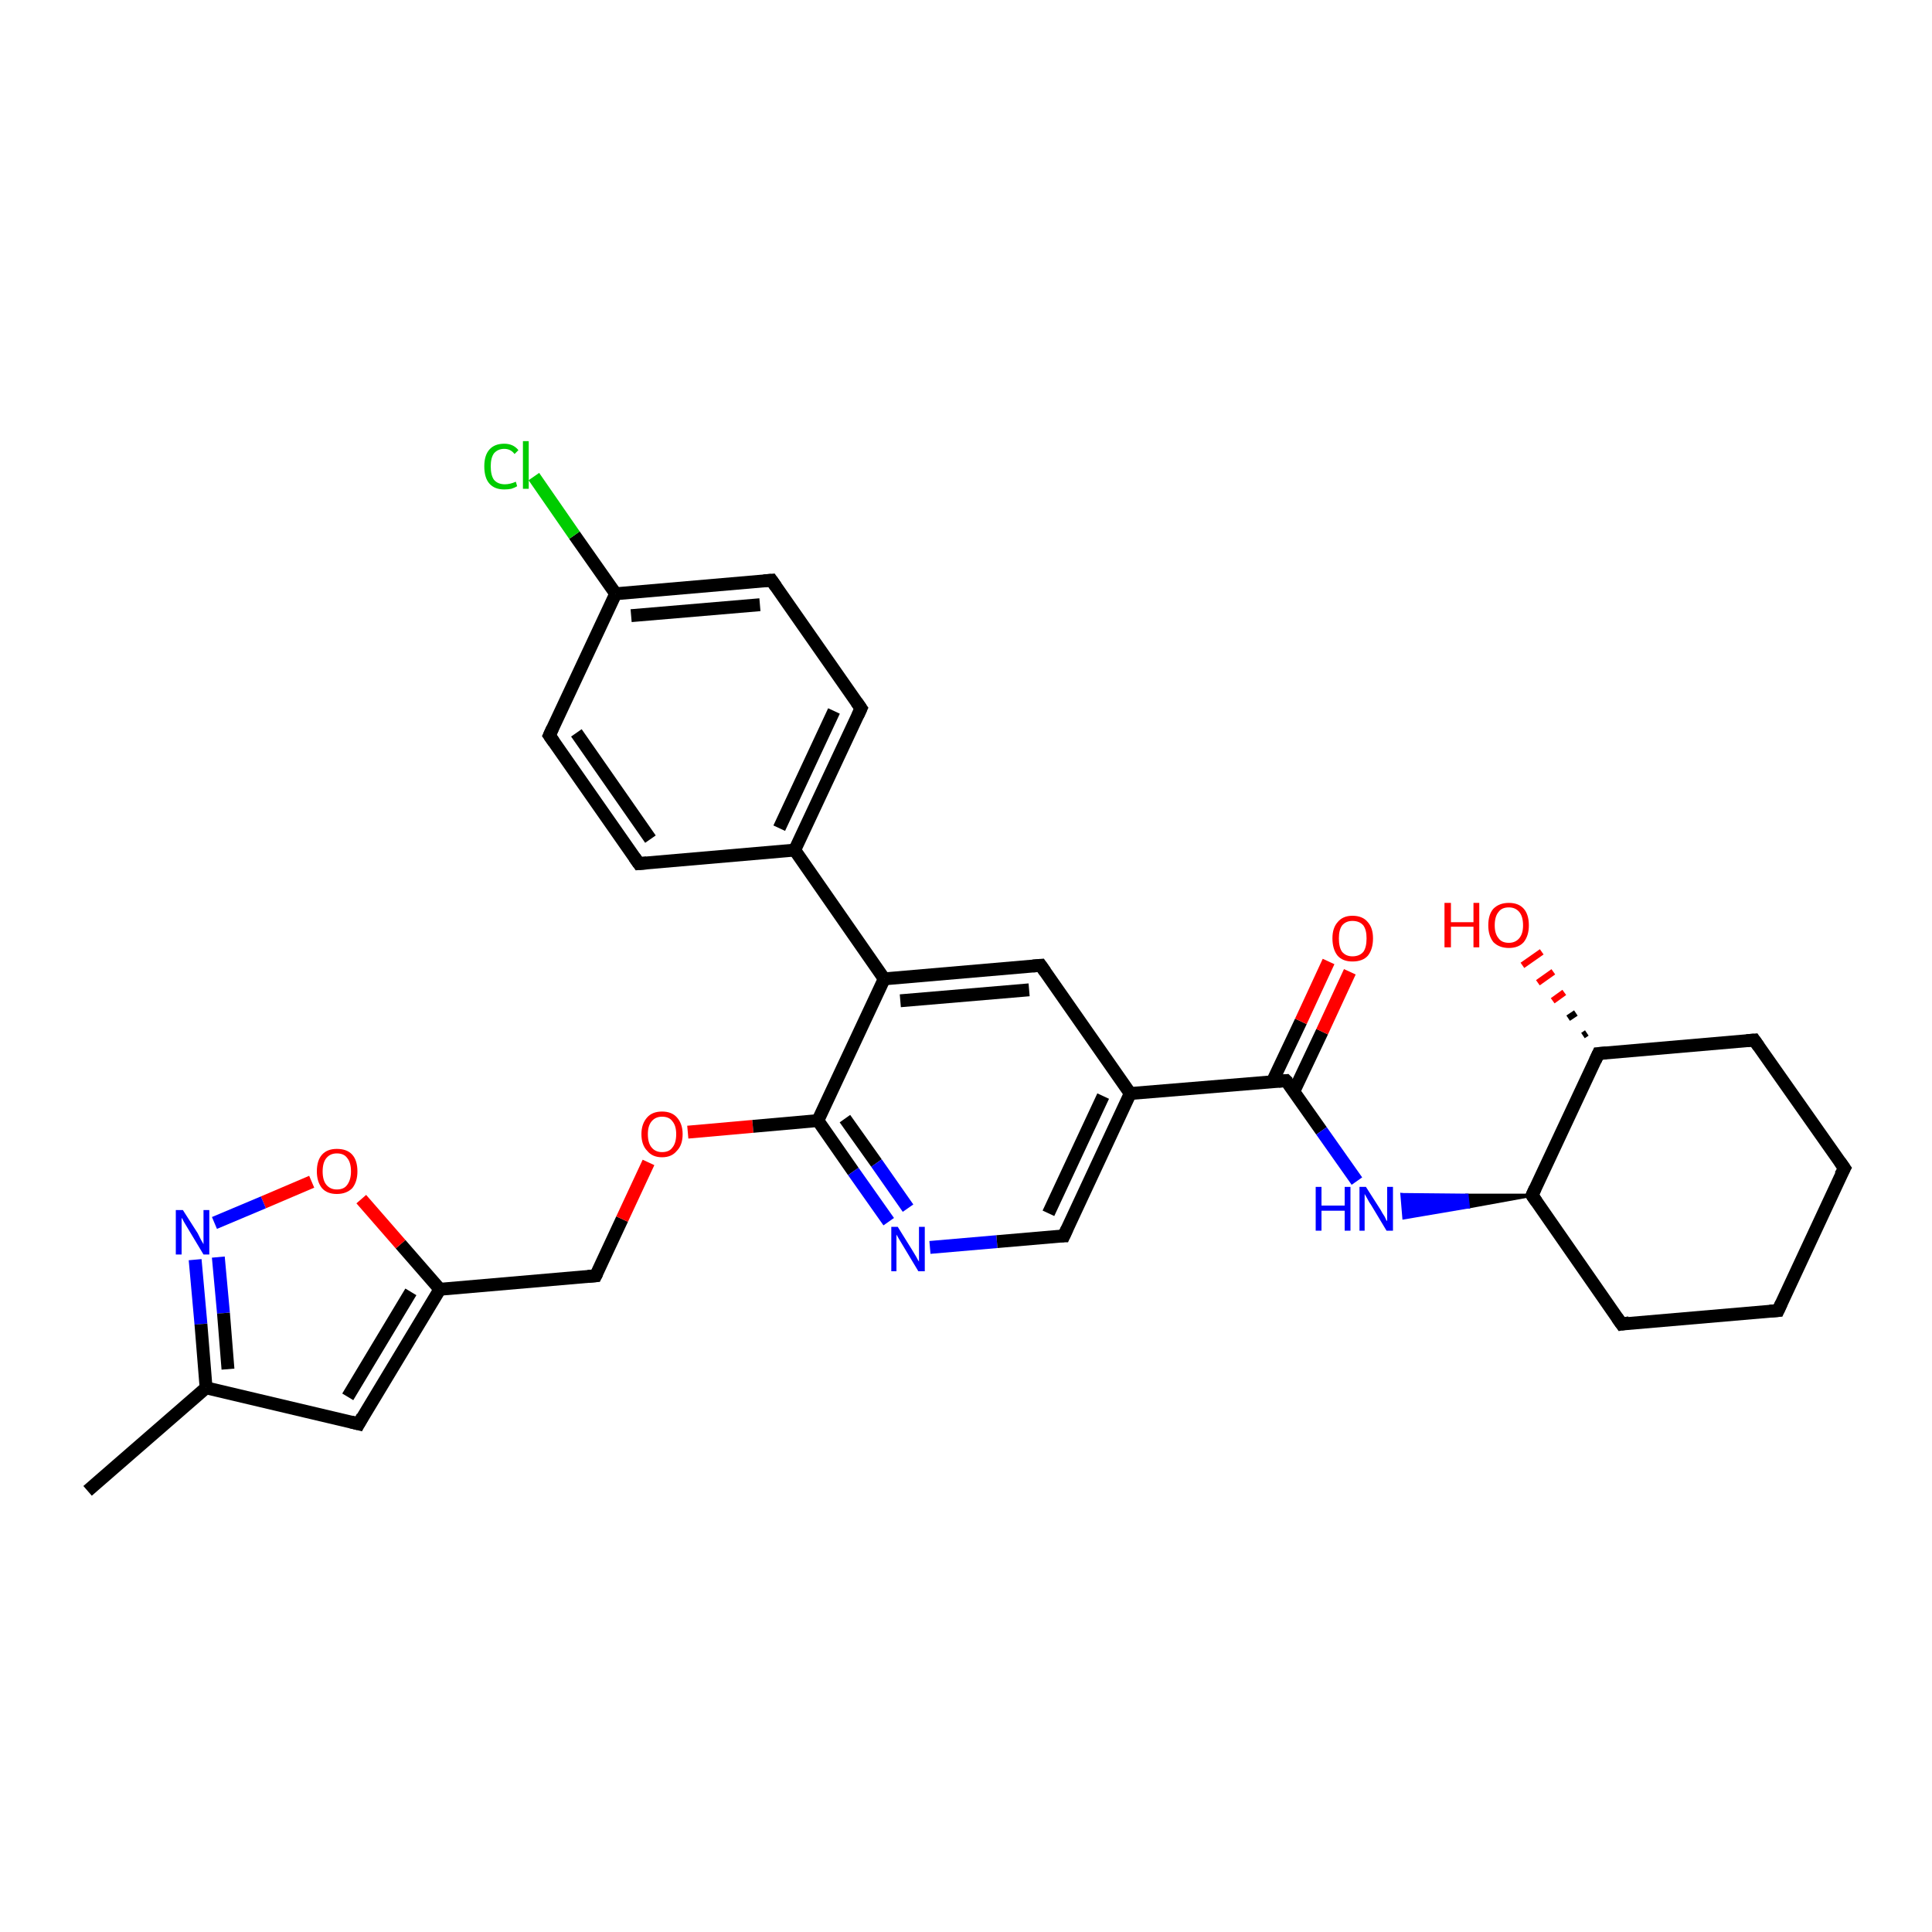 <?xml version='1.0' encoding='iso-8859-1'?>
<svg version='1.1' baseProfile='full'
              xmlns='http://www.w3.org/2000/svg'
                      xmlns:rdkit='http://www.rdkit.org/xml'
                      xmlns:xlink='http://www.w3.org/1999/xlink'
                  xml:space='preserve'
width='300px' height='300px' viewBox='0 0 300 300'>
<!-- END OF HEADER -->
<rect style='opacity:1.0;fill:#FFFFFF;stroke:none' width='300.0' height='300.0' x='0.0' y='0.0'> </rect>
<path class='bond-0 atom-0 atom-1' d='M 13.6,231.5 L 32.0,215.5' style='fill:none;fill-rule:evenodd;stroke:#000000;stroke-width:2.0px;stroke-linecap:butt;stroke-linejoin:miter;stroke-opacity:1' />
<path class='bond-1 atom-1 atom-2' d='M 32.0,215.5 L 55.7,221.1' style='fill:none;fill-rule:evenodd;stroke:#000000;stroke-width:2.0px;stroke-linecap:butt;stroke-linejoin:miter;stroke-opacity:1' />
<path class='bond-2 atom-2 atom-3' d='M 55.7,221.1 L 68.3,200.2' style='fill:none;fill-rule:evenodd;stroke:#000000;stroke-width:2.0px;stroke-linecap:butt;stroke-linejoin:miter;stroke-opacity:1' />
<path class='bond-2 atom-2 atom-3' d='M 54.0,216.9 L 63.8,200.6' style='fill:none;fill-rule:evenodd;stroke:#000000;stroke-width:2.0px;stroke-linecap:butt;stroke-linejoin:miter;stroke-opacity:1' />
<path class='bond-3 atom-3 atom-4' d='M 68.3,200.2 L 92.5,198.1' style='fill:none;fill-rule:evenodd;stroke:#000000;stroke-width:2.0px;stroke-linecap:butt;stroke-linejoin:miter;stroke-opacity:1' />
<path class='bond-4 atom-4 atom-5' d='M 92.5,198.1 L 96.6,189.3' style='fill:none;fill-rule:evenodd;stroke:#000000;stroke-width:2.0px;stroke-linecap:butt;stroke-linejoin:miter;stroke-opacity:1' />
<path class='bond-4 atom-4 atom-5' d='M 96.6,189.3 L 100.7,180.5' style='fill:none;fill-rule:evenodd;stroke:#FF0000;stroke-width:2.0px;stroke-linecap:butt;stroke-linejoin:miter;stroke-opacity:1' />
<path class='bond-5 atom-5 atom-6' d='M 106.8,175.8 L 116.9,174.9' style='fill:none;fill-rule:evenodd;stroke:#FF0000;stroke-width:2.0px;stroke-linecap:butt;stroke-linejoin:miter;stroke-opacity:1' />
<path class='bond-5 atom-5 atom-6' d='M 116.9,174.9 L 127.0,174.0' style='fill:none;fill-rule:evenodd;stroke:#000000;stroke-width:2.0px;stroke-linecap:butt;stroke-linejoin:miter;stroke-opacity:1' />
<path class='bond-6 atom-6 atom-7' d='M 127.0,174.0 L 132.5,181.9' style='fill:none;fill-rule:evenodd;stroke:#000000;stroke-width:2.0px;stroke-linecap:butt;stroke-linejoin:miter;stroke-opacity:1' />
<path class='bond-6 atom-6 atom-7' d='M 132.5,181.9 L 138.0,189.7' style='fill:none;fill-rule:evenodd;stroke:#0000FF;stroke-width:2.0px;stroke-linecap:butt;stroke-linejoin:miter;stroke-opacity:1' />
<path class='bond-6 atom-6 atom-7' d='M 131.2,173.7 L 136.1,180.6' style='fill:none;fill-rule:evenodd;stroke:#000000;stroke-width:2.0px;stroke-linecap:butt;stroke-linejoin:miter;stroke-opacity:1' />
<path class='bond-6 atom-6 atom-7' d='M 136.1,180.6 L 141.0,187.6' style='fill:none;fill-rule:evenodd;stroke:#0000FF;stroke-width:2.0px;stroke-linecap:butt;stroke-linejoin:miter;stroke-opacity:1' />
<path class='bond-7 atom-7 atom-8' d='M 144.4,193.7 L 154.8,192.8' style='fill:none;fill-rule:evenodd;stroke:#0000FF;stroke-width:2.0px;stroke-linecap:butt;stroke-linejoin:miter;stroke-opacity:1' />
<path class='bond-7 atom-7 atom-8' d='M 154.8,192.8 L 165.2,191.9' style='fill:none;fill-rule:evenodd;stroke:#000000;stroke-width:2.0px;stroke-linecap:butt;stroke-linejoin:miter;stroke-opacity:1' />
<path class='bond-8 atom-8 atom-9' d='M 165.2,191.9 L 175.5,169.8' style='fill:none;fill-rule:evenodd;stroke:#000000;stroke-width:2.0px;stroke-linecap:butt;stroke-linejoin:miter;stroke-opacity:1' />
<path class='bond-8 atom-8 atom-9' d='M 162.8,188.4 L 171.3,170.2' style='fill:none;fill-rule:evenodd;stroke:#000000;stroke-width:2.0px;stroke-linecap:butt;stroke-linejoin:miter;stroke-opacity:1' />
<path class='bond-9 atom-9 atom-10' d='M 175.5,169.8 L 199.7,167.8' style='fill:none;fill-rule:evenodd;stroke:#000000;stroke-width:2.0px;stroke-linecap:butt;stroke-linejoin:miter;stroke-opacity:1' />
<path class='bond-10 atom-10 atom-11' d='M 200.9,169.5 L 205.3,160.2' style='fill:none;fill-rule:evenodd;stroke:#000000;stroke-width:2.0px;stroke-linecap:butt;stroke-linejoin:miter;stroke-opacity:1' />
<path class='bond-10 atom-10 atom-11' d='M 205.3,160.2 L 209.6,150.9' style='fill:none;fill-rule:evenodd;stroke:#FF0000;stroke-width:2.0px;stroke-linecap:butt;stroke-linejoin:miter;stroke-opacity:1' />
<path class='bond-10 atom-10 atom-11' d='M 197.6,167.9 L 202.0,158.6' style='fill:none;fill-rule:evenodd;stroke:#000000;stroke-width:2.0px;stroke-linecap:butt;stroke-linejoin:miter;stroke-opacity:1' />
<path class='bond-10 atom-10 atom-11' d='M 202.0,158.6 L 206.3,149.3' style='fill:none;fill-rule:evenodd;stroke:#FF0000;stroke-width:2.0px;stroke-linecap:butt;stroke-linejoin:miter;stroke-opacity:1' />
<path class='bond-11 atom-10 atom-12' d='M 199.7,167.8 L 205.2,175.6' style='fill:none;fill-rule:evenodd;stroke:#000000;stroke-width:2.0px;stroke-linecap:butt;stroke-linejoin:miter;stroke-opacity:1' />
<path class='bond-11 atom-10 atom-12' d='M 205.2,175.6 L 210.7,183.4' style='fill:none;fill-rule:evenodd;stroke:#0000FF;stroke-width:2.0px;stroke-linecap:butt;stroke-linejoin:miter;stroke-opacity:1' />
<path class='bond-12 atom-13 atom-12' d='M 237.9,185.6 L 228.0,187.4 L 227.8,185.6 Z' style='fill:#000000;fill-rule:evenodd;fill-opacity:1;stroke:#000000;stroke-width:0.5px;stroke-linecap:butt;stroke-linejoin:miter;stroke-opacity:1;' />
<path class='bond-12 atom-13 atom-12' d='M 228.0,187.4 L 217.7,185.5 L 218.0,189.1 Z' style='fill:#0000FF;fill-rule:evenodd;fill-opacity:1;stroke:#0000FF;stroke-width:0.5px;stroke-linecap:butt;stroke-linejoin:miter;stroke-opacity:1;' />
<path class='bond-12 atom-13 atom-12' d='M 228.0,187.4 L 227.8,185.6 L 217.7,185.5 Z' style='fill:#0000FF;fill-rule:evenodd;fill-opacity:1;stroke:#0000FF;stroke-width:0.5px;stroke-linecap:butt;stroke-linejoin:miter;stroke-opacity:1;' />
<path class='bond-13 atom-13 atom-14' d='M 237.9,185.6 L 251.8,205.6' style='fill:none;fill-rule:evenodd;stroke:#000000;stroke-width:2.0px;stroke-linecap:butt;stroke-linejoin:miter;stroke-opacity:1' />
<path class='bond-14 atom-14 atom-15' d='M 251.8,205.6 L 276.1,203.5' style='fill:none;fill-rule:evenodd;stroke:#000000;stroke-width:2.0px;stroke-linecap:butt;stroke-linejoin:miter;stroke-opacity:1' />
<path class='bond-15 atom-15 atom-16' d='M 276.1,203.5 L 286.4,181.4' style='fill:none;fill-rule:evenodd;stroke:#000000;stroke-width:2.0px;stroke-linecap:butt;stroke-linejoin:miter;stroke-opacity:1' />
<path class='bond-16 atom-16 atom-17' d='M 286.4,181.4 L 272.4,161.5' style='fill:none;fill-rule:evenodd;stroke:#000000;stroke-width:2.0px;stroke-linecap:butt;stroke-linejoin:miter;stroke-opacity:1' />
<path class='bond-17 atom-17 atom-18' d='M 272.4,161.5 L 248.2,163.6' style='fill:none;fill-rule:evenodd;stroke:#000000;stroke-width:2.0px;stroke-linecap:butt;stroke-linejoin:miter;stroke-opacity:1' />
<path class='bond-18 atom-18 atom-19' d='M 245.8,160.8 L 246.4,160.4' style='fill:none;fill-rule:evenodd;stroke:#000000;stroke-width:1.0px;stroke-linecap:butt;stroke-linejoin:miter;stroke-opacity:1' />
<path class='bond-18 atom-18 atom-19' d='M 243.5,158.1 L 244.7,157.3' style='fill:none;fill-rule:evenodd;stroke:#000000;stroke-width:1.0px;stroke-linecap:butt;stroke-linejoin:miter;stroke-opacity:1' />
<path class='bond-18 atom-18 atom-19' d='M 241.1,155.4 L 242.9,154.1' style='fill:none;fill-rule:evenodd;stroke:#FF0000;stroke-width:1.0px;stroke-linecap:butt;stroke-linejoin:miter;stroke-opacity:1' />
<path class='bond-18 atom-18 atom-19' d='M 238.8,152.6 L 241.2,150.9' style='fill:none;fill-rule:evenodd;stroke:#FF0000;stroke-width:1.0px;stroke-linecap:butt;stroke-linejoin:miter;stroke-opacity:1' />
<path class='bond-18 atom-18 atom-19' d='M 236.4,149.9 L 239.4,147.8' style='fill:none;fill-rule:evenodd;stroke:#FF0000;stroke-width:1.0px;stroke-linecap:butt;stroke-linejoin:miter;stroke-opacity:1' />
<path class='bond-19 atom-9 atom-20' d='M 175.5,169.8 L 161.6,149.9' style='fill:none;fill-rule:evenodd;stroke:#000000;stroke-width:2.0px;stroke-linecap:butt;stroke-linejoin:miter;stroke-opacity:1' />
<path class='bond-20 atom-20 atom-21' d='M 161.6,149.9 L 137.3,152.0' style='fill:none;fill-rule:evenodd;stroke:#000000;stroke-width:2.0px;stroke-linecap:butt;stroke-linejoin:miter;stroke-opacity:1' />
<path class='bond-20 atom-20 atom-21' d='M 159.8,153.7 L 139.8,155.4' style='fill:none;fill-rule:evenodd;stroke:#000000;stroke-width:2.0px;stroke-linecap:butt;stroke-linejoin:miter;stroke-opacity:1' />
<path class='bond-21 atom-21 atom-22' d='M 137.3,152.0 L 123.4,132.0' style='fill:none;fill-rule:evenodd;stroke:#000000;stroke-width:2.0px;stroke-linecap:butt;stroke-linejoin:miter;stroke-opacity:1' />
<path class='bond-22 atom-22 atom-23' d='M 123.4,132.0 L 133.7,110.0' style='fill:none;fill-rule:evenodd;stroke:#000000;stroke-width:2.0px;stroke-linecap:butt;stroke-linejoin:miter;stroke-opacity:1' />
<path class='bond-22 atom-22 atom-23' d='M 121.0,128.6 L 129.5,110.4' style='fill:none;fill-rule:evenodd;stroke:#000000;stroke-width:2.0px;stroke-linecap:butt;stroke-linejoin:miter;stroke-opacity:1' />
<path class='bond-23 atom-23 atom-24' d='M 133.7,110.0 L 119.8,90.1' style='fill:none;fill-rule:evenodd;stroke:#000000;stroke-width:2.0px;stroke-linecap:butt;stroke-linejoin:miter;stroke-opacity:1' />
<path class='bond-24 atom-24 atom-25' d='M 119.8,90.1 L 95.6,92.2' style='fill:none;fill-rule:evenodd;stroke:#000000;stroke-width:2.0px;stroke-linecap:butt;stroke-linejoin:miter;stroke-opacity:1' />
<path class='bond-24 atom-24 atom-25' d='M 118.0,93.9 L 98.0,95.6' style='fill:none;fill-rule:evenodd;stroke:#000000;stroke-width:2.0px;stroke-linecap:butt;stroke-linejoin:miter;stroke-opacity:1' />
<path class='bond-25 atom-25 atom-26' d='M 95.6,92.2 L 89.2,83.1' style='fill:none;fill-rule:evenodd;stroke:#000000;stroke-width:2.0px;stroke-linecap:butt;stroke-linejoin:miter;stroke-opacity:1' />
<path class='bond-25 atom-25 atom-26' d='M 89.2,83.1 L 82.9,74.0' style='fill:none;fill-rule:evenodd;stroke:#00CC00;stroke-width:2.0px;stroke-linecap:butt;stroke-linejoin:miter;stroke-opacity:1' />
<path class='bond-26 atom-25 atom-27' d='M 95.6,92.2 L 85.3,114.2' style='fill:none;fill-rule:evenodd;stroke:#000000;stroke-width:2.0px;stroke-linecap:butt;stroke-linejoin:miter;stroke-opacity:1' />
<path class='bond-27 atom-27 atom-28' d='M 85.3,114.2 L 99.2,134.1' style='fill:none;fill-rule:evenodd;stroke:#000000;stroke-width:2.0px;stroke-linecap:butt;stroke-linejoin:miter;stroke-opacity:1' />
<path class='bond-27 atom-27 atom-28' d='M 89.5,113.8 L 101.0,130.3' style='fill:none;fill-rule:evenodd;stroke:#000000;stroke-width:2.0px;stroke-linecap:butt;stroke-linejoin:miter;stroke-opacity:1' />
<path class='bond-28 atom-3 atom-29' d='M 68.3,200.2 L 62.2,193.2' style='fill:none;fill-rule:evenodd;stroke:#000000;stroke-width:2.0px;stroke-linecap:butt;stroke-linejoin:miter;stroke-opacity:1' />
<path class='bond-28 atom-3 atom-29' d='M 62.2,193.2 L 56.1,186.2' style='fill:none;fill-rule:evenodd;stroke:#FF0000;stroke-width:2.0px;stroke-linecap:butt;stroke-linejoin:miter;stroke-opacity:1' />
<path class='bond-29 atom-29 atom-30' d='M 48.4,183.5 L 40.9,186.7' style='fill:none;fill-rule:evenodd;stroke:#FF0000;stroke-width:2.0px;stroke-linecap:butt;stroke-linejoin:miter;stroke-opacity:1' />
<path class='bond-29 atom-29 atom-30' d='M 40.9,186.7 L 33.3,189.9' style='fill:none;fill-rule:evenodd;stroke:#0000FF;stroke-width:2.0px;stroke-linecap:butt;stroke-linejoin:miter;stroke-opacity:1' />
<path class='bond-30 atom-30 atom-1' d='M 30.3,195.6 L 31.2,205.6' style='fill:none;fill-rule:evenodd;stroke:#0000FF;stroke-width:2.0px;stroke-linecap:butt;stroke-linejoin:miter;stroke-opacity:1' />
<path class='bond-30 atom-30 atom-1' d='M 31.2,205.6 L 32.0,215.5' style='fill:none;fill-rule:evenodd;stroke:#000000;stroke-width:2.0px;stroke-linecap:butt;stroke-linejoin:miter;stroke-opacity:1' />
<path class='bond-30 atom-30 atom-1' d='M 33.9,195.2 L 34.7,203.9' style='fill:none;fill-rule:evenodd;stroke:#0000FF;stroke-width:2.0px;stroke-linecap:butt;stroke-linejoin:miter;stroke-opacity:1' />
<path class='bond-30 atom-30 atom-1' d='M 34.7,203.9 L 35.4,212.6' style='fill:none;fill-rule:evenodd;stroke:#000000;stroke-width:2.0px;stroke-linecap:butt;stroke-linejoin:miter;stroke-opacity:1' />
<path class='bond-31 atom-21 atom-6' d='M 137.3,152.0 L 127.0,174.0' style='fill:none;fill-rule:evenodd;stroke:#000000;stroke-width:2.0px;stroke-linecap:butt;stroke-linejoin:miter;stroke-opacity:1' />
<path class='bond-32 atom-28 atom-22' d='M 99.2,134.1 L 123.4,132.0' style='fill:none;fill-rule:evenodd;stroke:#000000;stroke-width:2.0px;stroke-linecap:butt;stroke-linejoin:miter;stroke-opacity:1' />
<path class='bond-33 atom-18 atom-13' d='M 248.2,163.6 L 237.9,185.6' style='fill:none;fill-rule:evenodd;stroke:#000000;stroke-width:2.0px;stroke-linecap:butt;stroke-linejoin:miter;stroke-opacity:1' />
<path d='M 54.5,220.8 L 55.7,221.1 L 56.3,220.0' style='fill:none;stroke:#000000;stroke-width:2.0px;stroke-linecap:butt;stroke-linejoin:miter;stroke-opacity:1;' />
<path d='M 91.3,198.2 L 92.5,198.1 L 92.7,197.7' style='fill:none;stroke:#000000;stroke-width:2.0px;stroke-linecap:butt;stroke-linejoin:miter;stroke-opacity:1;' />
<path d='M 164.7,191.9 L 165.2,191.9 L 165.7,190.8' style='fill:none;stroke:#000000;stroke-width:2.0px;stroke-linecap:butt;stroke-linejoin:miter;stroke-opacity:1;' />
<path d='M 198.5,167.9 L 199.7,167.8 L 200.0,168.1' style='fill:none;stroke:#000000;stroke-width:2.0px;stroke-linecap:butt;stroke-linejoin:miter;stroke-opacity:1;' />
<path d='M 238.6,186.6 L 237.9,185.6 L 238.4,184.5' style='fill:none;stroke:#000000;stroke-width:2.0px;stroke-linecap:butt;stroke-linejoin:miter;stroke-opacity:1;' />
<path d='M 251.1,204.6 L 251.8,205.6 L 253.0,205.4' style='fill:none;stroke:#000000;stroke-width:2.0px;stroke-linecap:butt;stroke-linejoin:miter;stroke-opacity:1;' />
<path d='M 274.8,203.6 L 276.1,203.5 L 276.6,202.4' style='fill:none;stroke:#000000;stroke-width:2.0px;stroke-linecap:butt;stroke-linejoin:miter;stroke-opacity:1;' />
<path d='M 285.8,182.5 L 286.4,181.4 L 285.7,180.4' style='fill:none;stroke:#000000;stroke-width:2.0px;stroke-linecap:butt;stroke-linejoin:miter;stroke-opacity:1;' />
<path d='M 273.1,162.5 L 272.4,161.5 L 271.2,161.6' style='fill:none;stroke:#000000;stroke-width:2.0px;stroke-linecap:butt;stroke-linejoin:miter;stroke-opacity:1;' />
<path d='M 249.4,163.5 L 248.2,163.6 L 247.7,164.7' style='fill:none;stroke:#000000;stroke-width:2.0px;stroke-linecap:butt;stroke-linejoin:miter;stroke-opacity:1;' />
<path d='M 162.3,150.9 L 161.6,149.9 L 160.4,150.0' style='fill:none;stroke:#000000;stroke-width:2.0px;stroke-linecap:butt;stroke-linejoin:miter;stroke-opacity:1;' />
<path d='M 133.2,111.1 L 133.7,110.0 L 133.0,109.0' style='fill:none;stroke:#000000;stroke-width:2.0px;stroke-linecap:butt;stroke-linejoin:miter;stroke-opacity:1;' />
<path d='M 120.5,91.1 L 119.8,90.1 L 118.6,90.2' style='fill:none;stroke:#000000;stroke-width:2.0px;stroke-linecap:butt;stroke-linejoin:miter;stroke-opacity:1;' />
<path d='M 85.8,113.1 L 85.3,114.2 L 86.0,115.2' style='fill:none;stroke:#000000;stroke-width:2.0px;stroke-linecap:butt;stroke-linejoin:miter;stroke-opacity:1;' />
<path d='M 98.5,133.1 L 99.2,134.1 L 100.4,134.0' style='fill:none;stroke:#000000;stroke-width:2.0px;stroke-linecap:butt;stroke-linejoin:miter;stroke-opacity:1;' />
<path class='atom-5' d='M 99.6 176.1
Q 99.6 174.5, 100.5 173.5
Q 101.3 172.6, 102.8 172.6
Q 104.3 172.6, 105.1 173.5
Q 106.0 174.5, 106.0 176.1
Q 106.0 177.8, 105.1 178.7
Q 104.3 179.7, 102.8 179.7
Q 101.3 179.7, 100.5 178.7
Q 99.6 177.8, 99.6 176.1
M 102.8 178.9
Q 103.9 178.9, 104.4 178.2
Q 105.0 177.5, 105.0 176.1
Q 105.0 174.8, 104.4 174.1
Q 103.9 173.4, 102.8 173.4
Q 101.8 173.4, 101.2 174.1
Q 100.6 174.8, 100.6 176.1
Q 100.6 177.5, 101.2 178.2
Q 101.8 178.9, 102.8 178.9
' fill='#FF0000'/>
<path class='atom-7' d='M 139.4 190.5
L 141.7 194.2
Q 141.9 194.5, 142.3 195.2
Q 142.6 195.8, 142.7 195.9
L 142.7 190.5
L 143.6 190.5
L 143.6 197.4
L 142.6 197.4
L 140.2 193.4
Q 139.9 192.9, 139.6 192.4
Q 139.3 191.9, 139.2 191.7
L 139.2 197.4
L 138.4 197.4
L 138.4 190.5
L 139.4 190.5
' fill='#0000FF'/>
<path class='atom-11' d='M 206.9 145.7
Q 206.9 144.1, 207.7 143.2
Q 208.5 142.2, 210.0 142.2
Q 211.6 142.2, 212.4 143.2
Q 213.2 144.1, 213.2 145.7
Q 213.2 147.4, 212.4 148.4
Q 211.6 149.3, 210.0 149.3
Q 208.5 149.3, 207.7 148.4
Q 206.9 147.4, 206.9 145.7
M 210.0 148.5
Q 211.1 148.5, 211.7 147.8
Q 212.2 147.1, 212.2 145.7
Q 212.2 144.4, 211.7 143.7
Q 211.1 143.0, 210.0 143.0
Q 209.0 143.0, 208.4 143.7
Q 207.9 144.4, 207.9 145.7
Q 207.9 147.1, 208.4 147.8
Q 209.0 148.5, 210.0 148.5
' fill='#FF0000'/>
<path class='atom-12' d='M 204.3 184.3
L 205.2 184.3
L 205.2 187.2
L 208.8 187.2
L 208.8 184.3
L 209.7 184.3
L 209.7 191.1
L 208.8 191.1
L 208.8 188.0
L 205.2 188.0
L 205.2 191.1
L 204.3 191.1
L 204.3 184.3
' fill='#0000FF'/>
<path class='atom-12' d='M 212.1 184.3
L 214.4 187.9
Q 214.6 188.3, 215.0 188.9
Q 215.3 189.6, 215.4 189.6
L 215.4 184.3
L 216.3 184.3
L 216.3 191.1
L 215.3 191.1
L 212.9 187.1
Q 212.6 186.7, 212.3 186.1
Q 212.0 185.6, 211.9 185.4
L 211.9 191.1
L 211.1 191.1
L 211.1 184.3
L 212.1 184.3
' fill='#0000FF'/>
<path class='atom-19' d='M 224.3 140.2
L 225.3 140.2
L 225.3 143.2
L 228.8 143.2
L 228.8 140.2
L 229.7 140.2
L 229.7 147.1
L 228.8 147.1
L 228.8 143.9
L 225.3 143.9
L 225.3 147.1
L 224.3 147.1
L 224.3 140.2
' fill='#FF0000'/>
<path class='atom-19' d='M 231.1 143.7
Q 231.1 142.0, 231.9 141.1
Q 232.8 140.2, 234.3 140.2
Q 235.8 140.2, 236.6 141.1
Q 237.4 142.0, 237.4 143.7
Q 237.4 145.3, 236.6 146.3
Q 235.8 147.2, 234.3 147.2
Q 232.8 147.2, 231.9 146.3
Q 231.1 145.3, 231.1 143.7
M 234.3 146.4
Q 235.3 146.4, 235.9 145.7
Q 236.5 145.0, 236.5 143.7
Q 236.5 142.3, 235.9 141.6
Q 235.3 140.9, 234.3 140.9
Q 233.2 140.9, 232.7 141.6
Q 232.1 142.3, 232.1 143.7
Q 232.1 145.0, 232.7 145.7
Q 233.2 146.4, 234.3 146.4
' fill='#FF0000'/>
<path class='atom-26' d='M 75.2 72.4
Q 75.2 70.7, 76.0 69.8
Q 76.8 68.9, 78.3 68.9
Q 79.7 68.9, 80.5 69.9
L 79.9 70.5
Q 79.3 69.7, 78.3 69.7
Q 77.3 69.7, 76.7 70.4
Q 76.2 71.1, 76.2 72.4
Q 76.2 73.8, 76.7 74.5
Q 77.3 75.2, 78.4 75.2
Q 79.2 75.2, 80.1 74.8
L 80.3 75.5
Q 80.0 75.7, 79.4 75.9
Q 78.9 76.0, 78.3 76.0
Q 76.8 76.0, 76.0 75.1
Q 75.2 74.2, 75.2 72.4
' fill='#00CC00'/>
<path class='atom-26' d='M 81.2 68.5
L 82.1 68.5
L 82.1 75.9
L 81.2 75.9
L 81.2 68.5
' fill='#00CC00'/>
<path class='atom-29' d='M 49.2 181.9
Q 49.2 180.2, 50.0 179.3
Q 50.8 178.4, 52.3 178.4
Q 53.9 178.4, 54.7 179.3
Q 55.5 180.2, 55.5 181.9
Q 55.5 183.5, 54.7 184.5
Q 53.8 185.4, 52.3 185.4
Q 50.8 185.4, 50.0 184.5
Q 49.2 183.5, 49.2 181.9
M 52.3 184.7
Q 53.4 184.7, 53.9 184.0
Q 54.5 183.2, 54.5 181.9
Q 54.5 180.5, 53.9 179.8
Q 53.4 179.1, 52.3 179.1
Q 51.3 179.1, 50.7 179.8
Q 50.1 180.5, 50.1 181.9
Q 50.1 183.3, 50.7 184.0
Q 51.3 184.7, 52.3 184.7
' fill='#FF0000'/>
<path class='atom-30' d='M 28.4 187.9
L 30.7 191.5
Q 30.9 191.9, 31.2 192.5
Q 31.6 193.2, 31.6 193.2
L 31.6 187.9
L 32.5 187.9
L 32.5 194.8
L 31.6 194.8
L 29.2 190.8
Q 28.9 190.3, 28.6 189.8
Q 28.3 189.2, 28.2 189.1
L 28.2 194.8
L 27.3 194.8
L 27.3 187.9
L 28.4 187.9
' fill='#0000FF'/>
</svg>
